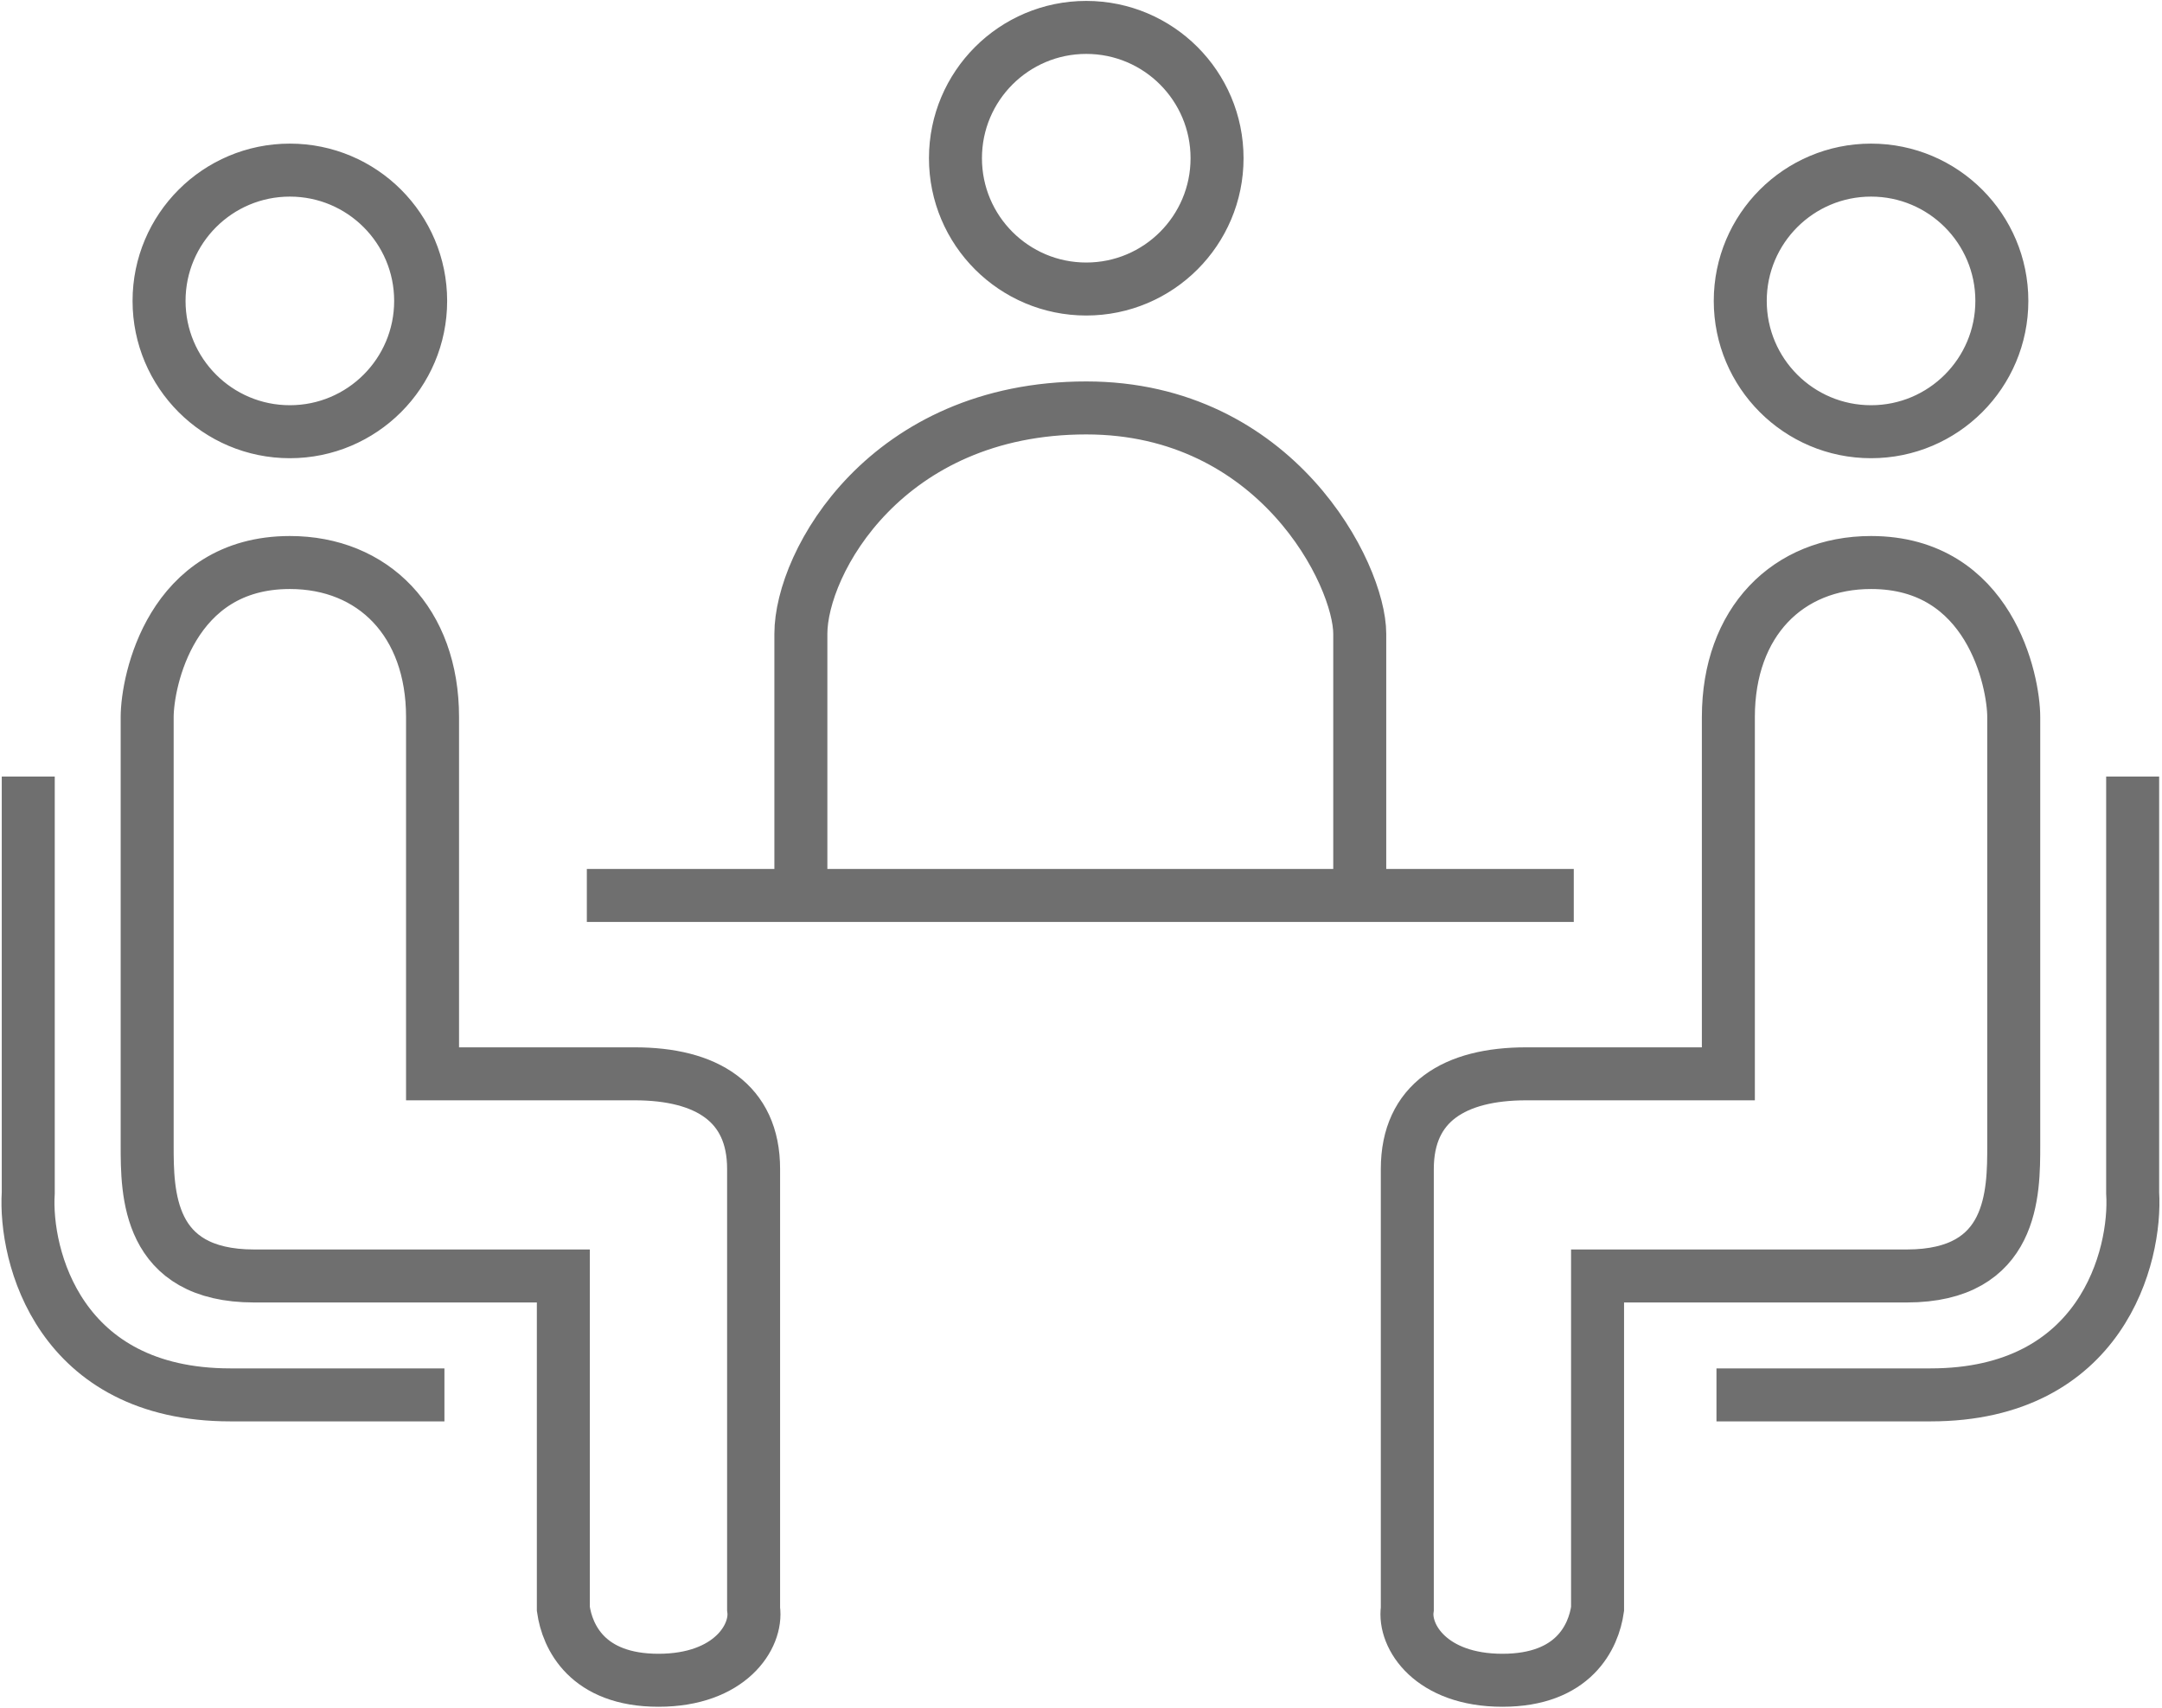 <svg width="552" height="436" viewBox="0 0 552 436" fill="none" xmlns="http://www.w3.org/2000/svg">
<path d="M204.478 228.626V161.835C204.478 143.619 226.279 104.151 277.342 104.151C325.917 104.151 347.169 146.655 347.169 161.835V228.626M204.478 228.626H149.831M204.478 228.626H347.169M347.169 228.626H401.816M544.507 198.266V304.525C545.519 320.717 536.614 356.137 492.896 356.137H438.248M7.214 198.266V304.525C6.202 320.717 15.108 356.137 58.826 356.137H113.473M310.737 40.396C310.737 58.84 295.785 73.791 277.342 73.791C258.898 73.791 243.946 58.84 243.946 40.396C243.946 21.952 258.898 7 277.342 7C295.785 7 310.737 21.952 310.737 40.396ZM511.111 76.827C511.111 95.271 496.16 110.223 477.716 110.223C459.272 110.223 444.32 95.271 444.32 76.827C444.32 58.383 459.272 43.432 477.716 43.432C496.16 43.432 511.111 58.383 511.111 76.827ZM40.61 76.827C40.61 95.271 55.562 110.223 74.006 110.223C92.45 110.223 107.401 95.271 107.401 76.827C107.401 58.383 92.45 43.432 74.006 43.432C55.562 43.432 40.61 58.383 40.61 76.827ZM477.716 143.619C456.464 143.618 441.284 158.798 441.284 183.086V274.165H389.672C371.457 274.165 359.313 281.452 359.313 298.453V410.784C358.301 417.868 365.385 429 383.601 429C401.816 429 406.876 417.868 407.888 410.784V325.777H486.824C514.147 325.777 514.147 304.525 514.147 292.381V183.086C514.147 173.978 508.075 143.619 477.716 143.619ZM74.006 143.619C95.258 143.618 110.438 158.798 110.438 183.086V274.165H162.049C180.265 274.165 192.409 281.452 192.409 298.453V410.784C193.421 417.868 186.337 429 168.121 429C149.905 429 144.845 417.868 143.833 410.784V325.777H64.898C37.574 325.777 37.574 304.525 37.574 292.381V183.086C37.574 173.978 43.646 143.619 74.006 143.619Z" stroke="#6F6F6F" stroke-width="13.529"/>
</svg>
